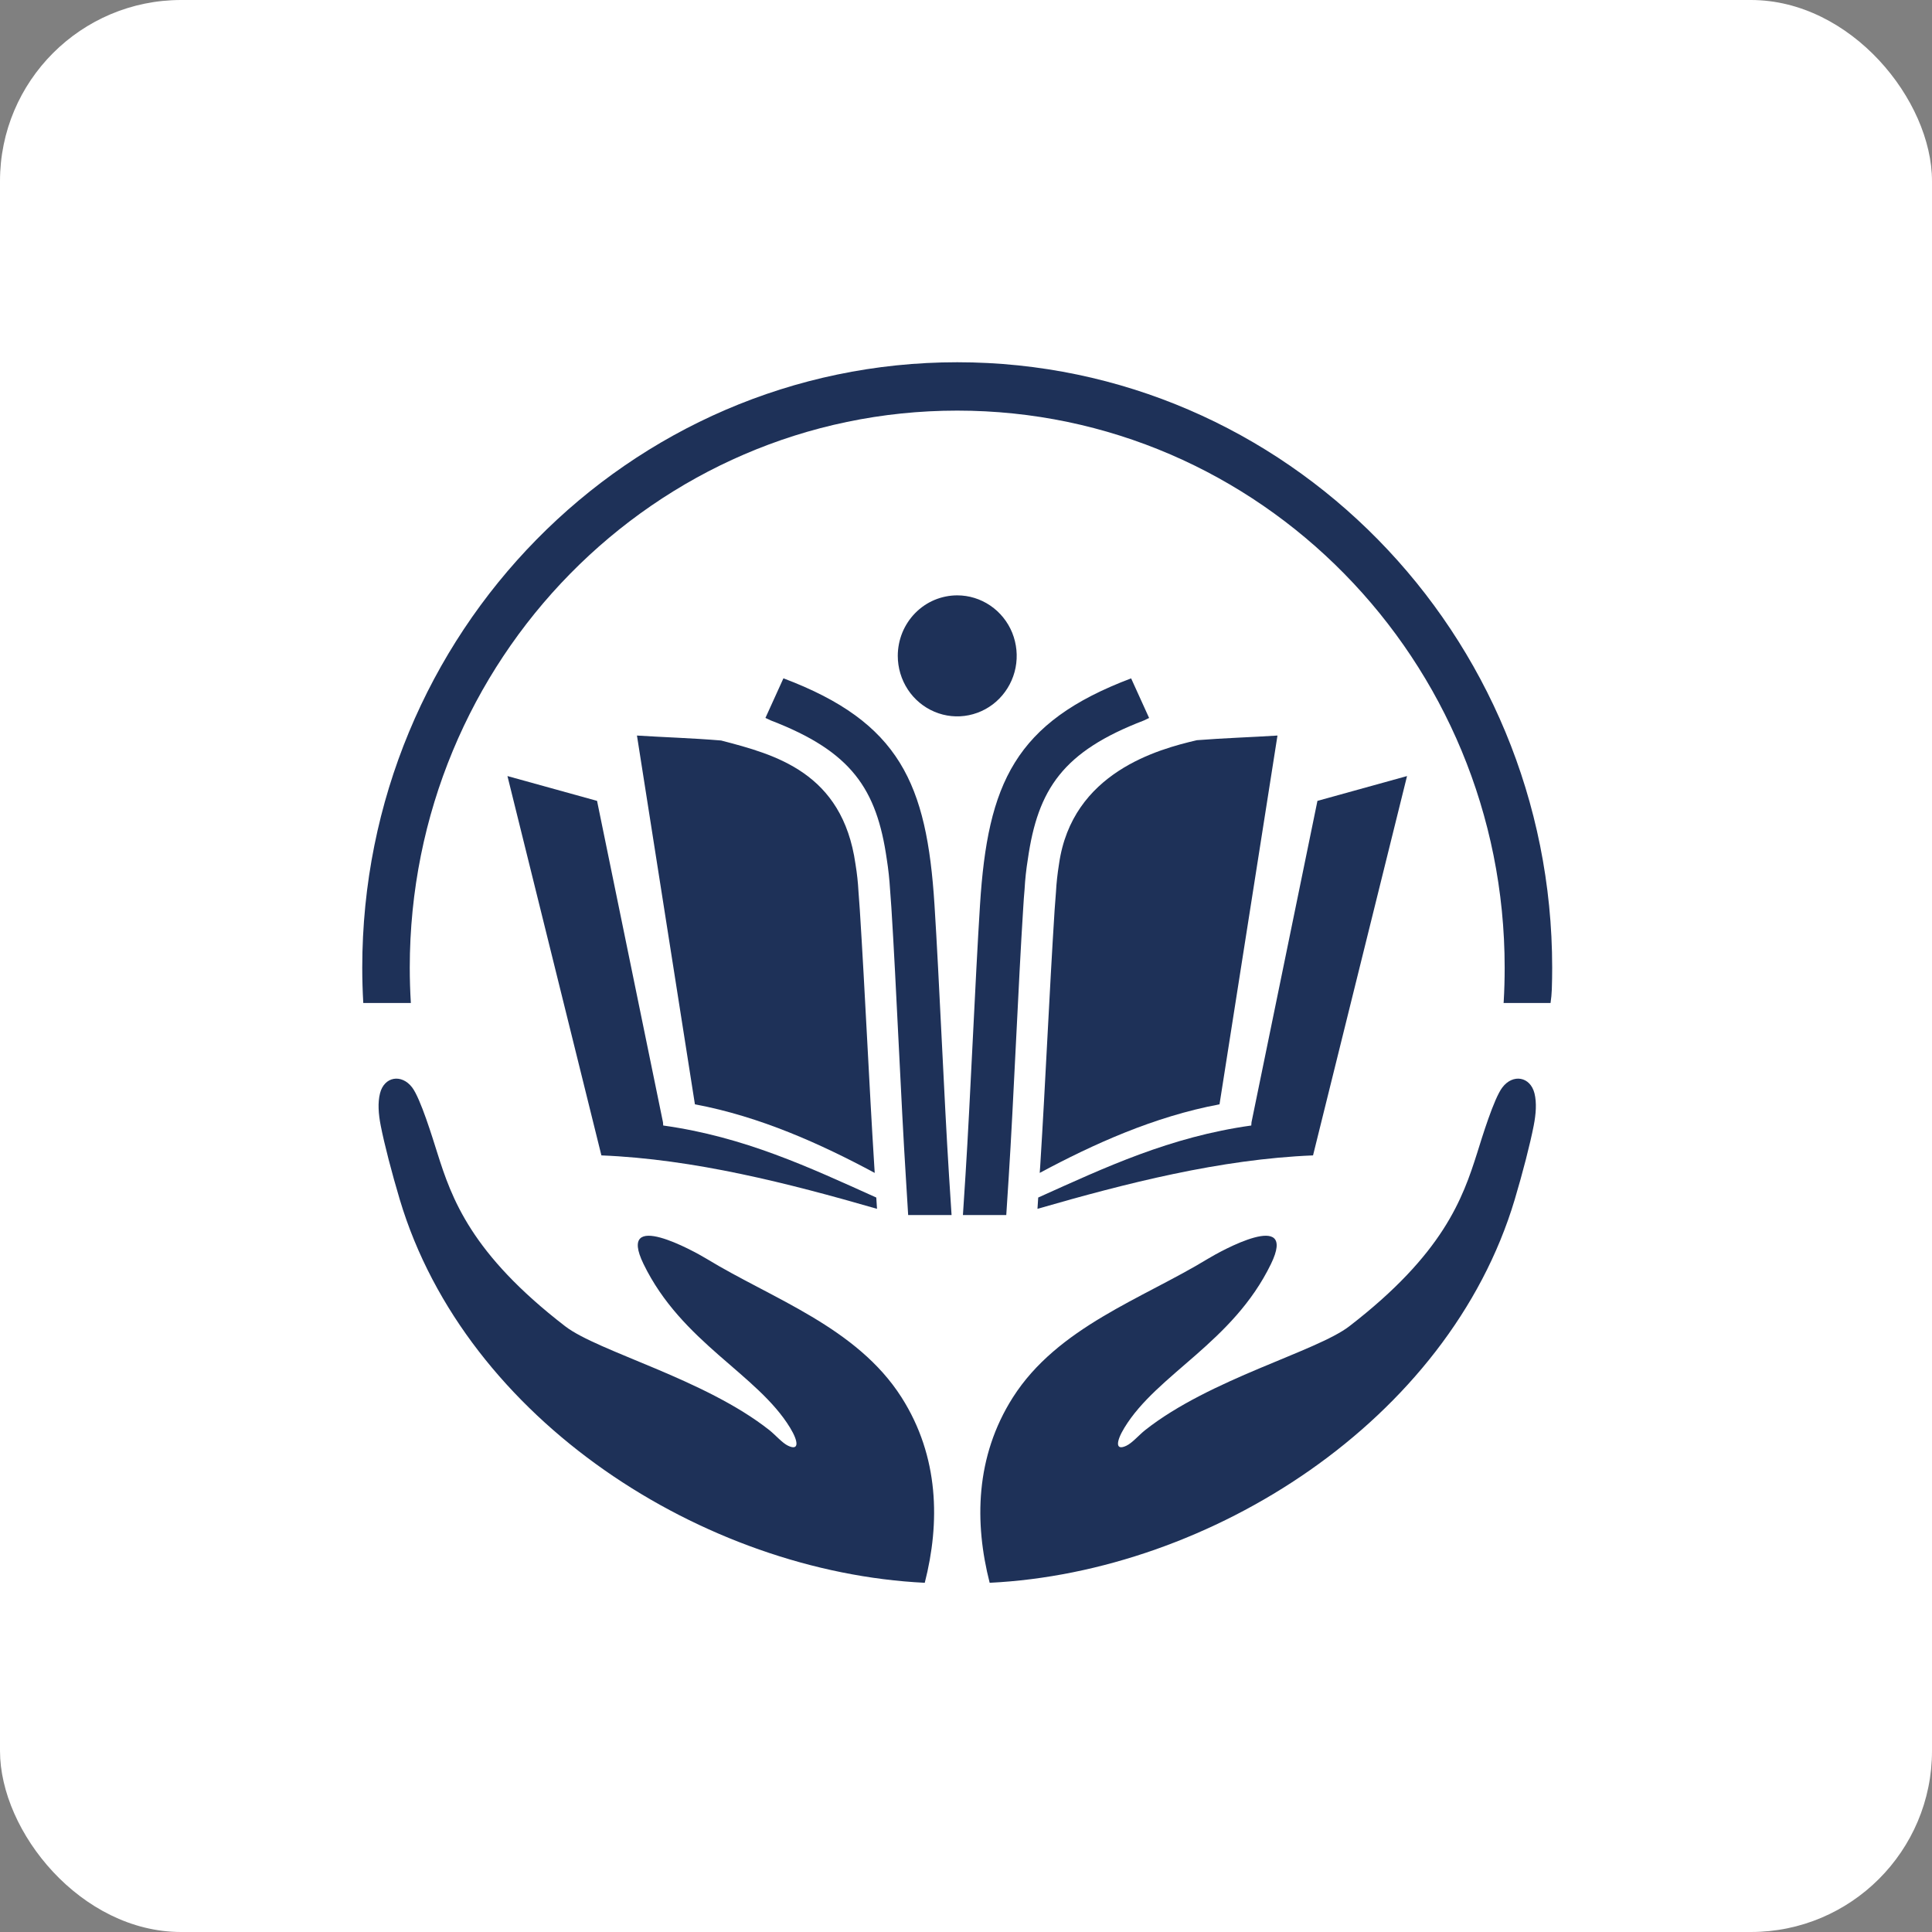 <?xml version="1.0" encoding="UTF-8"?> <svg xmlns="http://www.w3.org/2000/svg" width="32" height="32" viewBox="0 0 32 32" fill="none"><rect x="0" y="0" width="32" height="32" fill="#808080" stroke="none"/><rect width="32" height="32" rx="3" fill="white"></rect><path fill-rule="evenodd" clip-rule="evenodd" d="M15.317 26.216C15.571 25.224 15.557 24.128 14.933 23.146C14.191 21.981 12.79 21.512 11.704 20.85C11.5 20.726 10.209 20.008 10.658 20.934C11.291 22.239 12.543 22.755 13.087 23.649C13.227 23.879 13.238 24.034 13.053 23.946C12.957 23.901 12.843 23.767 12.745 23.689C11.67 22.838 9.907 22.388 9.361 21.967C7.803 20.766 7.482 19.854 7.242 19.092C7.164 18.846 6.966 18.195 6.826 18.011C6.651 17.782 6.363 17.83 6.294 18.11C6.255 18.265 6.268 18.449 6.306 18.644C6.366 18.951 6.489 19.424 6.622 19.87C7.718 23.533 11.667 26.038 15.317 26.216Z" fill="#1E3158"></path><path fill-rule="evenodd" clip-rule="evenodd" d="M8.405 12.854L9.961 19.137C11.496 19.199 13.058 19.598 14.526 20.022L14.514 19.835C13.401 19.334 12.332 18.83 10.985 18.642L10.981 18.588L9.889 13.265L8.405 12.854ZM23.305 12.854L21.748 19.137C20.214 19.199 18.652 19.598 17.184 20.022L17.196 19.835C18.309 19.334 19.378 18.83 20.725 18.642L20.729 18.588L21.821 13.265L23.305 12.854Z" fill="#1E3158"></path><path fill-rule="evenodd" clip-rule="evenodd" d="M10.55 12.183L11.51 18.291C12.596 18.494 13.605 18.953 14.488 19.427L14.481 19.316C14.392 17.901 14.331 16.483 14.241 15.068C14.235 14.971 14.228 14.874 14.219 14.765C14.211 14.617 14.195 14.469 14.171 14.322L14.169 14.309C13.953 12.791 12.835 12.497 11.944 12.265C11.465 12.225 10.989 12.211 10.55 12.183ZM21.159 12.183L20.199 18.291C19.114 18.494 18.105 18.953 17.221 19.427L17.229 19.316C17.318 17.901 17.378 16.483 17.468 15.068C17.475 14.971 17.482 14.874 17.49 14.777C17.498 14.624 17.515 14.473 17.539 14.322L17.541 14.309C17.757 12.792 19.185 12.409 19.824 12.26C20.282 12.224 20.737 12.21 21.159 12.183Z" fill="#1E3158"></path><path fill-rule="evenodd" clip-rule="evenodd" d="M16.392 26.216C16.138 25.224 16.152 24.128 16.776 23.146C17.518 21.981 18.919 21.512 20.006 20.85C20.209 20.726 21.5 20.008 21.052 20.934C20.419 22.239 19.166 22.755 18.623 23.649C18.483 23.879 18.471 24.034 18.656 23.946C18.753 23.901 18.866 23.767 18.965 23.689C20.039 22.838 21.802 22.388 22.349 21.967C23.906 20.766 24.227 19.854 24.468 19.092C24.545 18.846 24.743 18.195 24.884 18.011C25.058 17.782 25.346 17.83 25.416 18.11C25.454 18.265 25.441 18.449 25.403 18.644C25.343 18.951 25.221 19.424 25.088 19.87C23.992 23.533 20.043 26.038 16.392 26.216Z" fill="#1E3158"></path><path fill-rule="evenodd" clip-rule="evenodd" d="M6.805 16.613C6.793 16.418 6.787 16.223 6.787 16.027C6.787 10.932 10.848 6.801 15.855 6.801C20.862 6.801 24.922 10.932 24.922 16.027C24.922 16.215 24.917 16.403 24.906 16.59L24.904 16.613H25.682C25.693 16.538 25.7 16.463 25.703 16.387C25.707 16.267 25.709 16.147 25.709 16.028C25.709 10.489 21.299 6 15.855 6C10.411 6 6 10.489 6 16.028C6 16.223 6.006 16.418 6.017 16.613H6.805Z" fill="#1E3158"></path><path fill-rule="evenodd" clip-rule="evenodd" d="M15.855 9.861C16.05 9.861 16.24 9.92 16.402 10.03C16.564 10.14 16.69 10.296 16.765 10.479C16.839 10.663 16.859 10.864 16.821 11.059C16.783 11.253 16.689 11.431 16.551 11.572C16.414 11.712 16.238 11.807 16.047 11.846C15.856 11.885 15.658 11.865 15.478 11.789C15.298 11.713 15.144 11.585 15.036 11.42C14.928 11.255 14.87 11.061 14.87 10.863C14.87 10.731 14.896 10.601 14.945 10.479C14.995 10.358 15.067 10.247 15.159 10.154C15.25 10.061 15.359 9.987 15.478 9.937C15.598 9.887 15.726 9.861 15.855 9.861ZM16.667 20.125L16.707 19.506C16.788 18.248 16.867 16.292 16.948 15.034C16.954 14.93 16.961 14.83 16.97 14.733C16.979 14.565 16.997 14.399 17.024 14.233C17.19 13.066 17.609 12.447 18.942 11.935L19.033 11.892L18.735 11.236C16.809 11.962 16.359 12.979 16.232 14.988C16.152 16.245 16.072 18.201 15.992 19.459L15.949 20.125H16.667ZM15.042 20.125H15.761L15.718 19.458C15.638 18.2 15.558 16.244 15.478 14.986C15.351 12.979 14.902 11.961 12.976 11.235L12.678 11.891L12.77 11.934C14.102 12.446 14.521 13.065 14.688 14.232C14.714 14.397 14.732 14.564 14.742 14.731C14.75 14.829 14.757 14.929 14.764 15.033C14.844 16.291 14.924 18.247 15.004 19.504L15.042 20.125Z" fill="#1E3158"></path></svg> 